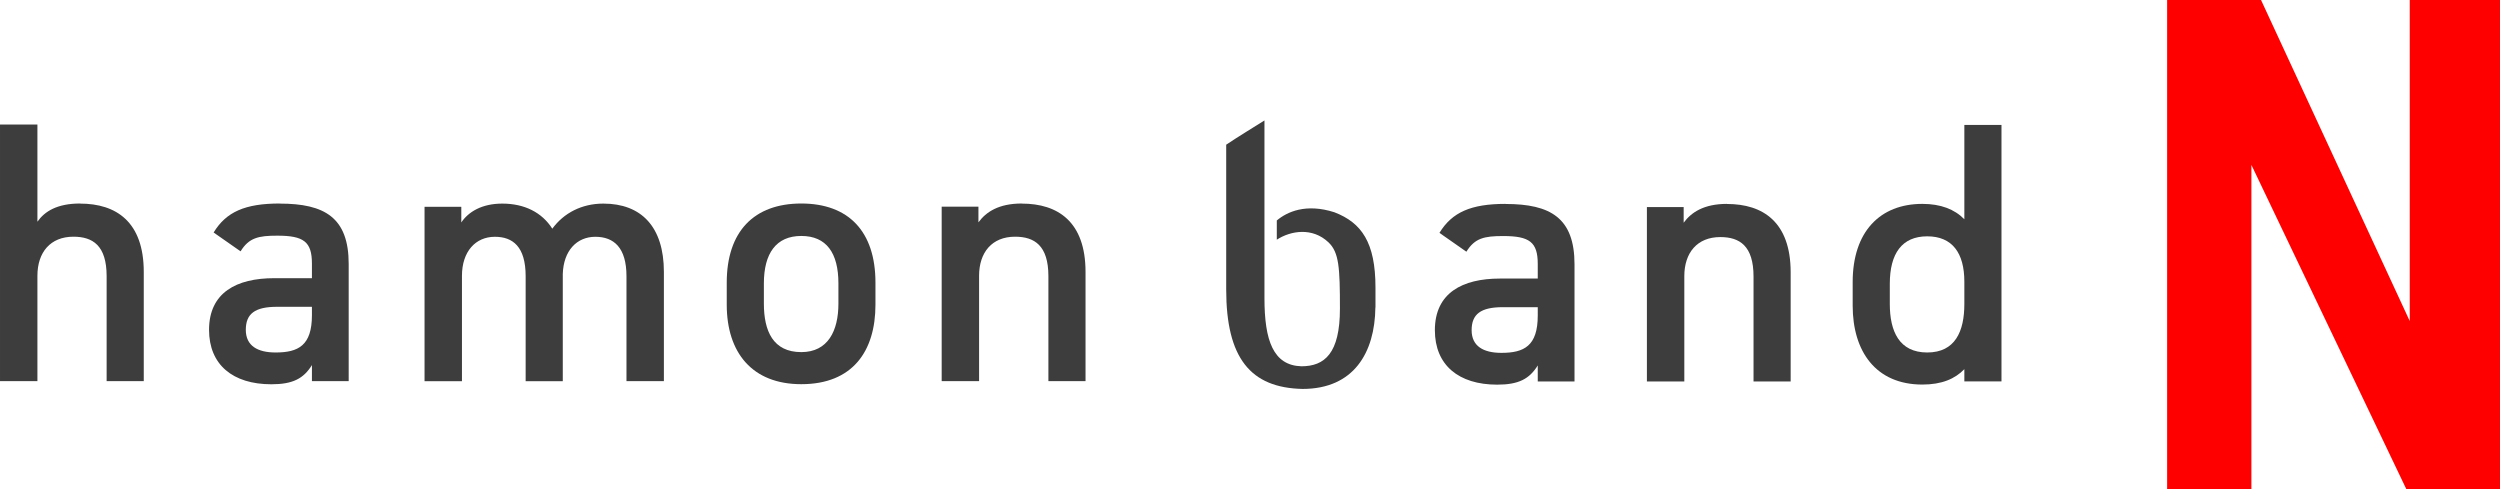 <svg width="465" height="91" viewBox="0 0 465 91" fill="none" xmlns="http://www.w3.org/2000/svg">
<g clip-path="url(#clip0_18_4999)">
<path d="M280.038 37.922C273.601 37.922 270.069 39.483 267.738 43.315L272.748 46.818C274.314 44.286 276.071 43.905 279.585 43.905C284.474 43.905 286.022 45.014 286.022 49.089V51.812H278.994C272.035 51.812 266.886 54.465 266.886 61.418C266.886 67.903 271.305 71.545 278.472 71.545C282.439 71.545 284.457 70.504 286.022 67.972V70.955H292.859V49.159C292.859 40.523 288.371 37.94 280.038 37.94V37.922ZM286.022 58.696C286.022 64.349 283.482 65.632 279.255 65.632C275.932 65.632 273.723 64.4 273.723 61.418C273.723 58.436 275.41 57.135 279.516 57.135H286.022V58.696Z" fill="#3D3D3D"/>
<path d="M321.233 37.922C316.936 37.922 314.588 39.483 313.161 41.425V38.512H306.324V70.955H313.283V51.361C313.283 47.009 315.684 44.095 319.981 44.095C323.564 44.095 326.157 45.725 326.157 51.43V70.955H333.063V50.65C333.063 41.304 327.914 37.94 321.216 37.94L321.233 37.922Z" fill="#3D3D3D"/>
<path d="M365.369 23.235V40.784C363.543 38.911 360.951 37.922 357.558 37.922C349.678 37.922 344.598 43.107 344.598 52.453V56.858C344.598 65.354 348.895 71.527 357.558 71.527C361.142 71.527 363.612 70.487 365.369 68.666V70.938H372.276V23.235H365.369ZM365.369 56.546C365.369 61.609 363.682 65.562 358.463 65.562C353.244 65.562 351.504 61.609 351.504 56.546V52.783C351.504 47.13 353.783 43.957 358.463 43.957C363.143 43.957 365.369 47.078 365.369 52.384V56.528V56.546Z" fill="#3D3D3D"/>
<path d="M14.91 37.853C10.683 37.853 8.334 39.275 6.96 41.234V23.166H0.001V70.886H6.96V51.291C6.96 46.939 9.36 44.026 13.658 44.026C17.241 44.026 19.833 45.656 19.833 51.361V70.886H26.74V50.581C26.74 41.234 21.59 37.87 14.893 37.87L14.91 37.853Z" fill="#3D3D3D"/>
<path d="M52.035 37.853C45.581 37.853 42.066 39.414 39.735 43.246L44.745 46.748C46.311 44.217 48.068 43.835 51.583 43.835C56.471 43.835 58.019 44.945 58.019 49.02V51.742H50.991C44.032 51.742 38.883 54.395 38.883 61.349C38.883 67.834 43.302 71.475 50.469 71.475C54.436 71.475 56.454 70.435 58.019 67.903V70.886H64.856V49.089C64.856 40.454 60.368 37.87 52.035 37.87V37.853ZM58.019 58.626C58.019 64.279 55.479 65.562 51.252 65.562C47.929 65.562 45.72 64.331 45.72 61.349C45.72 58.366 47.407 57.066 51.513 57.066H58.019V58.626Z" fill="#3D3D3D"/>
<path d="M116.525 70.886H123.484V50.581C123.484 42.153 119.256 37.87 112.228 37.87C108.192 37.87 104.869 39.622 102.729 42.535C100.781 39.483 97.528 37.87 93.422 37.87C89.577 37.87 87.107 39.431 85.802 41.373V38.46H78.965V70.903H85.924V51.309C85.924 46.766 88.464 44.043 92.048 44.043C95.371 44.043 97.771 45.864 97.771 51.378V70.903H104.678V50.979C104.8 46.627 107.287 44.043 110.732 44.043C114.177 44.043 116.525 46.055 116.525 51.378V70.903V70.886Z" fill="#3D3D3D"/>
<path d="M149.04 37.853C140.254 37.853 135.174 43.038 135.174 52.575V56.667C135.174 65.614 139.924 71.458 149.04 71.458C158.608 71.458 162.835 65.302 162.835 56.667V52.575C162.835 43.038 157.825 37.853 149.04 37.853ZM155.946 56.476C155.946 61.539 153.998 65.493 149.04 65.493C143.768 65.493 142.081 61.539 142.081 56.476V52.713C142.081 47.13 144.36 43.887 149.04 43.887C153.719 43.887 155.946 47.061 155.946 52.713V56.476Z" fill="#3D3D3D"/>
<path d="M190.061 37.853C185.764 37.853 183.416 39.414 181.989 41.356V38.443H175.152V70.886H182.111V51.291C182.111 46.939 184.512 44.026 188.809 44.026C192.393 44.026 195.002 45.656 195.002 51.361V70.886H201.909V50.581C201.909 41.234 196.759 37.87 190.061 37.87V37.853Z" fill="#3D3D3D"/>
<path d="M255.839 57.187V53.494C255.839 45.084 253.246 41.425 248.201 39.483C242.913 37.784 239.399 39.396 237.485 41.009V44.581C240.06 42.916 244.096 42.223 247.105 45.084C249.054 46.957 249.228 49.714 249.228 57.413C249.228 65.718 246.392 68.129 242.06 68.129C236.841 67.973 235.189 63.36 235.189 55.471C235.189 55.471 235.189 32.062 235.189 22.403C233.257 23.634 230.422 25.334 228.073 26.912V53.84C228.073 66.585 232.579 72.134 242.269 72.342C251.82 72.342 255.717 65.58 255.821 57.205L255.839 57.187Z" fill="#3D3D3D"/>
<path d="M465.001 91H447.587L418.761 30.674V91H403.086V0H420.552L448.213 59.719V0H465.019V91H465.001Z" fill="#FF0000"/>
</g>
<defs>
<clipPath id="clip0_18_4999">
<rect width="465" height="91" fill="white" transform="translate(0.001)"/>
</clipPath>
</defs>
</svg>
